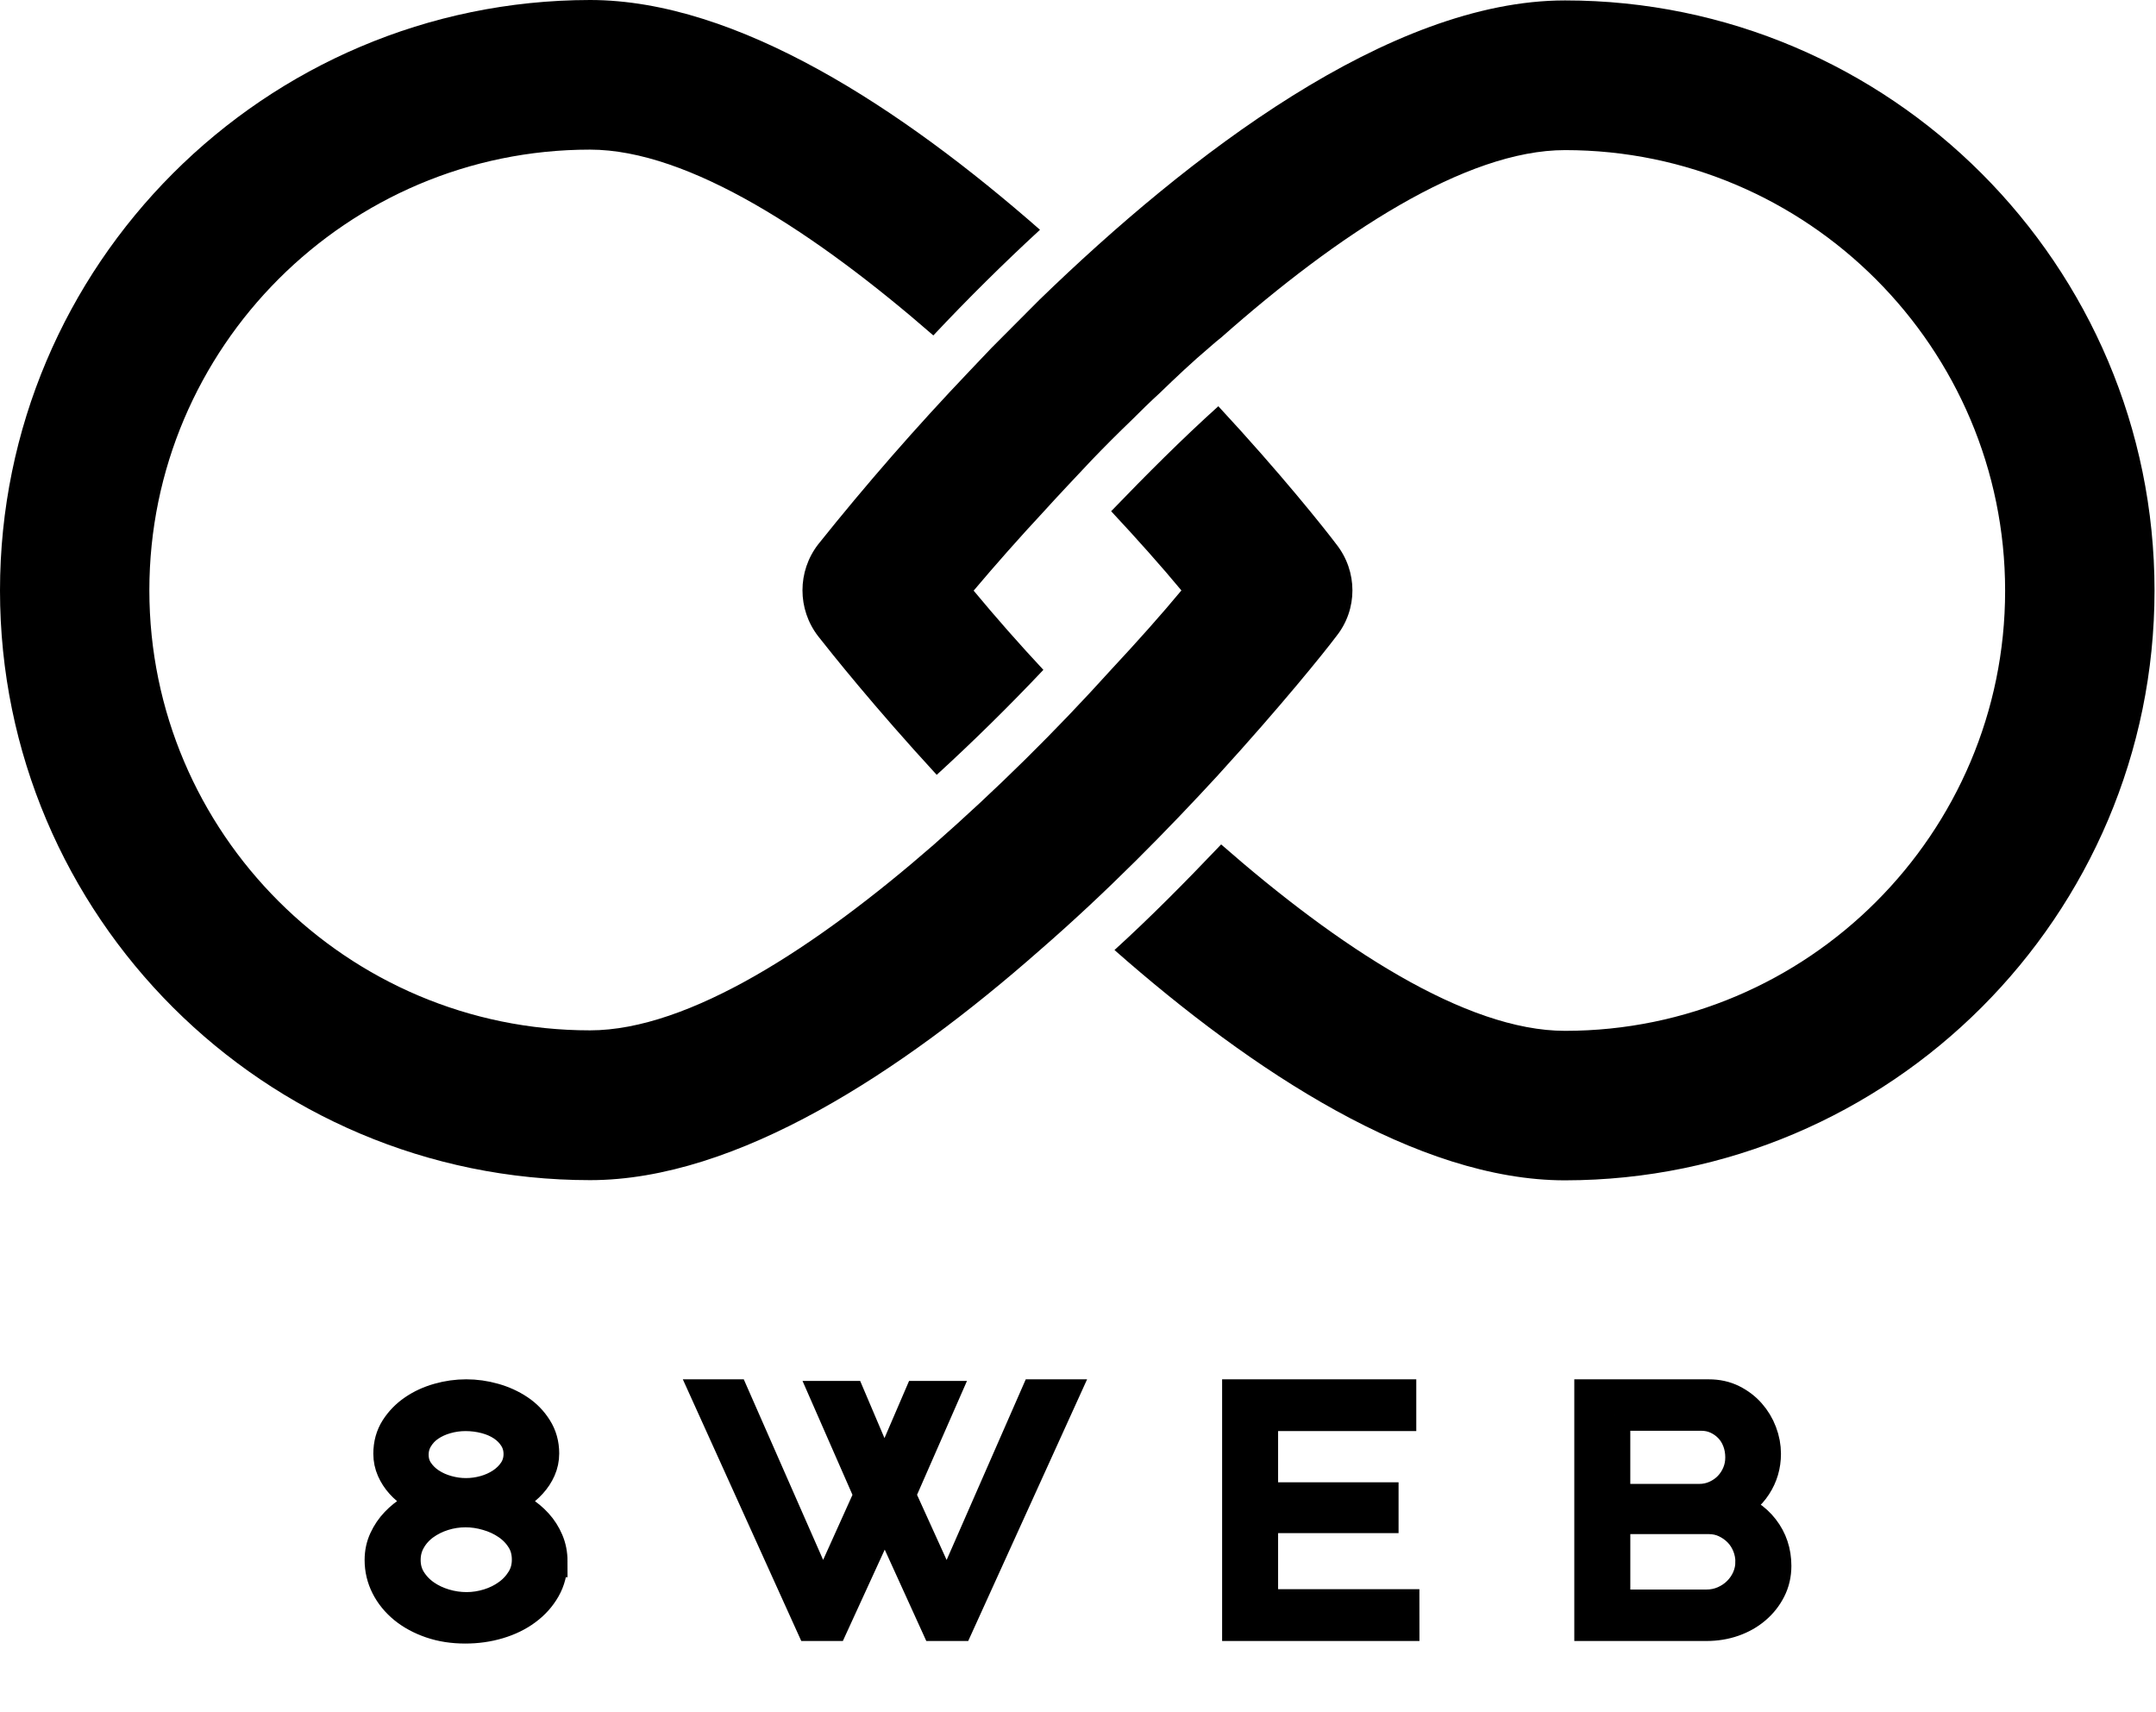 <svg width="102" height="81" viewBox="0 0 102 81" fill="none" xmlns="http://www.w3.org/2000/svg">
<path d="M57.639 36.652C60.581 33.427 62.636 30.879 63.218 30.103C64.238 28.828 64.238 27.032 63.218 25.741C62.631 24.965 60.607 22.417 57.639 19.217C55.916 20.769 54.224 22.466 52.568 24.184C53.816 25.522 54.951 26.796 55.892 27.931C54.952 29.065 53.816 30.339 52.566 31.68C49.925 34.605 47.116 37.375 44.156 39.976C38.642 44.779 32.6 48.742 27.911 48.742C16.429 48.742 7.066 39.404 7.066 27.923C7.066 16.441 16.435 7.078 27.911 7.078C32.6 7.078 38.642 11.066 44.156 15.868C45.778 14.142 47.46 12.475 49.202 10.87C42.692 5.163 34.893 0 27.911 0C12.512 0.02 0 12.543 0 27.936C0 43.33 12.512 55.828 27.916 55.828C34.873 55.828 42.668 50.694 49.182 44.96C52.403 42.167 55.295 39.201 57.64 36.653V36.651L57.639 36.652Z" fill="black"/>
<path d="M74.039 0.02C65.743 0.02 56.241 7.331 49.168 14.189L46.913 16.453C46.557 16.837 46.213 17.179 45.858 17.563C43.358 20.185 40.974 22.915 38.712 25.745C37.716 27.028 37.716 28.823 38.712 30.105C39.324 30.883 41.35 33.431 44.316 36.655C46.057 35.061 47.741 33.404 49.362 31.688C48.226 30.471 47.126 29.222 46.063 27.941C47.133 26.674 48.233 25.432 49.362 24.218C50.064 23.441 50.855 22.61 51.643 21.769C52.255 21.132 52.891 20.495 53.554 19.858C53.971 19.44 54.42 19.002 54.876 18.584C55.627 17.858 56.405 17.121 57.235 16.419C57.425 16.255 57.617 16.085 57.797 15.947C63.288 11.093 69.329 7.101 74.042 7.101C85.525 7.101 94.862 16.469 94.862 27.946C94.862 39.423 85.525 48.765 74.042 48.765C69.329 48.765 63.289 44.777 57.772 39.946C56.05 41.756 54.383 43.435 52.726 44.942C59.236 50.675 67.06 55.837 74.042 55.837C89.416 55.823 101.93 43.325 101.93 27.936C101.93 12.548 89.418 0.02 74.039 0.02H74.04H74.039Z" fill="black"/>
<path d="M26.1 73.861C26.1 73.512 26.036 73.19 25.91 72.895C25.783 72.599 25.616 72.332 25.401 72.097C25.189 71.862 24.939 71.656 24.654 71.476C24.369 71.299 24.068 71.159 23.75 71.055C24.013 70.954 24.263 70.829 24.499 70.68C24.733 70.531 24.941 70.358 25.122 70.158C25.303 69.96 25.445 69.744 25.549 69.508C25.653 69.273 25.706 69.024 25.706 68.758C25.706 68.318 25.595 67.924 25.376 67.578C25.157 67.229 24.875 66.94 24.529 66.711C24.184 66.483 23.798 66.305 23.364 66.183C22.931 66.06 22.495 66 22.058 66C21.62 66 21.185 66.06 20.753 66.183C20.32 66.305 19.931 66.484 19.586 66.72C19.241 66.955 18.96 67.244 18.741 67.584C18.522 67.927 18.412 68.322 18.412 68.772C18.412 69.038 18.465 69.288 18.568 69.523C18.672 69.758 18.811 69.973 18.986 70.167C19.161 70.361 19.364 70.532 19.594 70.68C19.824 70.829 20.069 70.954 20.333 71.056C20.05 71.148 19.767 71.279 19.488 71.448C19.207 71.615 18.959 71.815 18.741 72.044C18.522 72.275 18.343 72.537 18.206 72.834C18.069 73.129 18 73.45 18 73.799C18 74.238 18.099 74.651 18.296 75.041C18.493 75.429 18.77 75.767 19.125 76.059C19.481 76.35 19.906 76.579 20.399 76.749C20.892 76.918 21.429 77 22.009 77C22.557 77 23.079 76.928 23.576 76.779C24.075 76.631 24.511 76.418 24.882 76.142C25.254 75.868 25.55 75.538 25.769 75.154C25.988 74.772 26.098 74.339 26.098 73.861H26.1ZM24.965 73.782C24.965 74.131 24.882 74.445 24.711 74.725C24.541 75.005 24.32 75.247 24.045 75.445C23.771 75.645 23.462 75.798 23.117 75.905C22.772 76.012 22.425 76.066 22.076 76.066C21.727 76.066 21.377 76.016 21.032 75.913C20.688 75.81 20.376 75.664 20.097 75.47C19.817 75.274 19.591 75.036 19.414 74.756C19.239 74.475 19.151 74.156 19.151 73.799C19.151 73.442 19.235 73.135 19.399 72.848C19.562 72.563 19.781 72.32 20.055 72.12C20.329 71.922 20.636 71.769 20.975 71.662C21.315 71.555 21.665 71.501 22.025 71.501C22.365 71.501 22.71 71.551 23.059 71.654C23.411 71.755 23.729 71.903 24.012 72.097C24.297 72.291 24.527 72.528 24.702 72.811C24.879 73.091 24.965 73.415 24.965 73.782ZM19.529 68.817C19.529 68.533 19.602 68.273 19.744 68.038C19.886 67.802 20.072 67.604 20.301 67.448C20.531 67.289 20.799 67.165 21.099 67.079C21.4 66.992 21.71 66.949 22.026 66.949C22.342 66.949 22.673 66.99 22.978 67.072C23.286 67.153 23.558 67.273 23.792 67.431C24.028 67.59 24.217 67.784 24.358 68.013C24.502 68.244 24.572 68.502 24.572 68.788C24.572 69.075 24.495 69.35 24.342 69.585C24.19 69.82 23.988 70.018 23.743 70.183C23.496 70.346 23.226 70.468 22.93 70.55C22.633 70.633 22.34 70.672 22.043 70.672C21.747 70.672 21.466 70.633 21.163 70.55C20.863 70.468 20.593 70.348 20.352 70.189C20.111 70.033 19.914 69.837 19.76 69.608C19.607 69.379 19.529 69.114 19.529 68.817ZM39.115 66.076L41.151 70.719L38.934 75.637L34.698 66H33.467L38.392 76.879H39.394L41.859 71.501L44.306 76.879H45.323L50.266 66H49.019L44.797 75.637L42.564 70.719L44.6 66.076H43.502L41.841 69.938L40.198 66.076H39.115ZM66.402 75.928H59.717V71.776H65.416V70.872H59.717V66.949H66.254V66H58.568V76.879H66.403L66.402 75.928ZM84 74.076C84 73.412 83.805 72.828 83.417 72.329C83.028 71.827 82.499 71.485 81.831 71.301C82.357 71.076 82.769 70.736 83.063 70.283C83.359 69.829 83.507 69.326 83.507 68.773C83.507 68.436 83.445 68.102 83.319 67.77C83.194 67.438 83.014 67.141 82.784 66.881C82.554 66.619 82.276 66.409 81.947 66.244C81.619 66.081 81.252 66.001 80.848 66.001H75.23V76.879H80.733C81.182 76.879 81.602 76.811 81.998 76.673C82.391 76.535 82.736 76.341 83.032 76.089C83.326 75.84 83.563 75.543 83.737 75.202C83.912 74.86 84 74.485 84 74.076ZM82.85 73.89C82.85 74.156 82.795 74.414 82.687 74.666C82.576 74.915 82.426 75.134 82.234 75.323C82.043 75.513 81.818 75.664 81.562 75.775C81.303 75.889 81.027 75.944 80.733 75.944H76.38V71.823H80.847C81.13 71.823 81.396 71.88 81.644 71.998C81.889 72.116 82.103 72.268 82.285 72.458C82.464 72.645 82.603 72.866 82.703 73.115C82.802 73.367 82.851 73.625 82.851 73.889L82.85 73.89ZM76.379 66.934H80.484C80.758 66.934 81.01 66.988 81.241 67.095C81.471 67.202 81.669 67.344 81.84 67.524C82.01 67.702 82.14 67.914 82.233 68.159C82.326 68.405 82.372 68.665 82.372 68.941C82.372 69.218 82.324 69.459 82.226 69.7C82.127 69.939 81.99 70.152 81.815 70.335C81.64 70.519 81.428 70.667 81.183 70.779C80.935 70.892 80.67 70.948 80.387 70.948H76.379V66.933V66.934Z" fill="black" stroke="black" stroke-width="1.5" stroke-miterlimit="17.1"/>
</svg>
